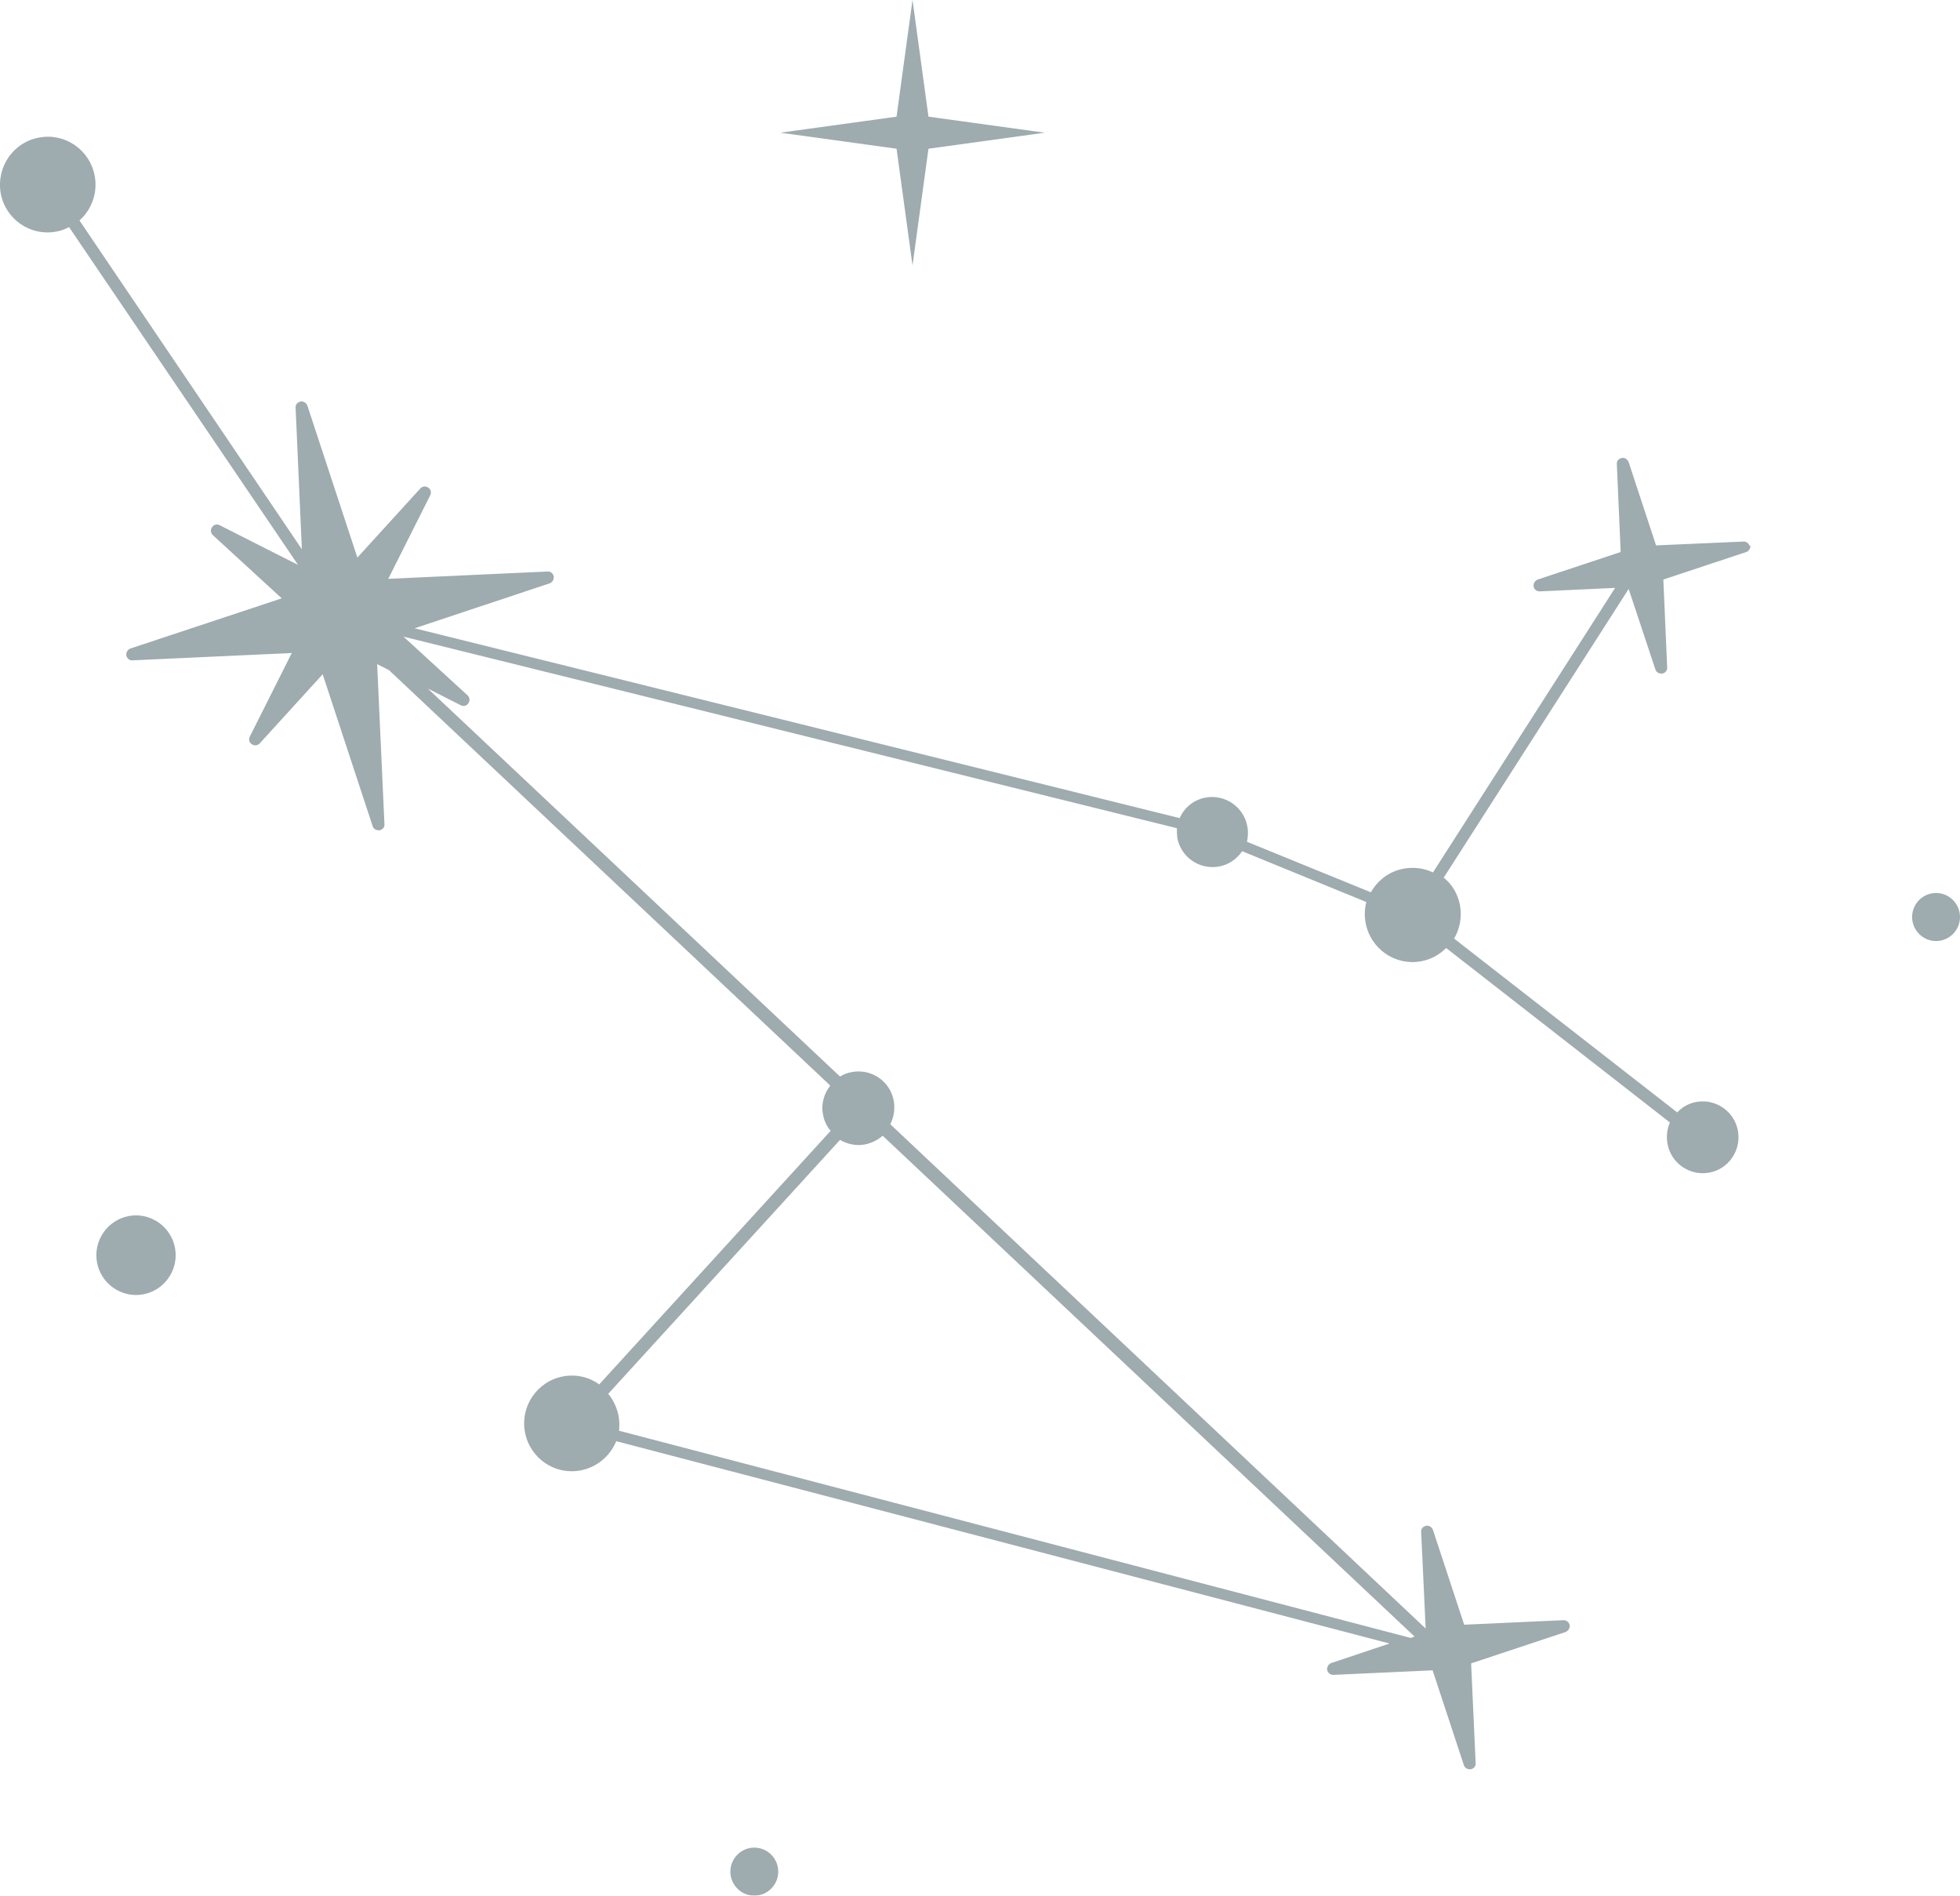 <svg width="273" height="264" viewBox="0 0 273 264" fill="none" xmlns="http://www.w3.org/2000/svg">
<g style="mix-blend-mode:overlay" opacity="0.4" clip-path="url(#clip0_1_17946)">
<path d="M243.714 76.101C243.617 75.664 243.182 75.373 242.844 75.422L230.665 75.955L226.848 64.363C226.703 63.975 226.316 63.684 225.881 63.781C225.446 63.878 225.156 64.218 225.204 64.654L225.736 76.877L214.186 80.708C213.799 80.854 213.558 81.242 213.606 81.678C213.703 82.115 214.041 82.358 214.476 82.358L224.963 81.873L199.591 121.499C198.383 120.917 196.981 120.723 195.532 120.966C193.502 121.354 191.907 122.566 190.94 124.264L173.688 117.231C173.833 116.552 173.881 115.824 173.736 115.097C173.253 112.381 170.643 110.586 167.937 111.071C166.294 111.362 164.94 112.478 164.312 113.933L57.751 87.499L76.55 81.242C76.937 81.097 77.178 80.708 77.13 80.272C77.033 79.835 76.647 79.544 76.26 79.593L54.078 80.611L59.926 68.971C60.119 68.583 60.022 68.146 59.636 67.904C59.297 67.661 58.814 67.71 58.524 68.049L49.777 77.653L42.818 56.506C42.673 56.118 42.238 55.827 41.851 55.924C41.416 56.021 41.126 56.36 41.175 56.797L42.045 76.489L11.067 30.702C12.758 29.199 13.628 26.87 13.193 24.494C12.517 20.856 9.037 18.48 5.461 19.159C1.836 19.789 -0.532 23.281 0.097 26.919C0.773 30.557 4.253 32.933 7.829 32.254C8.457 32.157 9.085 31.915 9.617 31.624L41.513 78.671L30.591 73.142C30.204 72.948 29.77 73.045 29.528 73.433C29.286 73.773 29.334 74.258 29.673 74.549L39.242 83.328L18.171 90.312C17.784 90.457 17.543 90.846 17.591 91.282C17.688 91.719 18.074 92.01 18.461 91.961L40.643 90.942L34.795 102.583C34.602 102.971 34.699 103.408 35.086 103.65C35.424 103.893 35.907 103.844 36.197 103.505L44.944 93.901L51.903 115.048C52 115.388 52.338 115.63 52.725 115.63C52.773 115.63 52.822 115.63 52.87 115.63C53.305 115.533 53.595 115.194 53.546 114.757L52.532 92.495L54.175 93.319L115.647 151.183C114.777 152.298 114.342 153.753 114.632 155.209C114.777 156.082 115.164 156.858 115.695 157.488L83.461 192.798C82.059 191.78 80.271 191.343 78.435 191.683C74.81 192.362 72.442 195.854 73.119 199.443C73.796 203.081 77.275 205.457 80.851 204.778C83.171 204.342 85.007 202.741 85.829 200.704L193.55 228.884L185.431 231.6C185.045 231.746 184.803 232.134 184.851 232.57C184.948 233.007 185.335 233.249 185.721 233.249L199.543 232.619L203.892 245.812C203.989 246.151 204.327 246.394 204.714 246.394C204.762 246.394 204.81 246.394 204.859 246.394C205.294 246.297 205.584 245.957 205.535 245.52L204.907 231.649L218.052 227.283C218.439 227.138 218.68 226.75 218.632 226.313C218.535 225.877 218.149 225.634 217.762 225.634L203.94 226.265L199.591 213.072C199.446 212.684 199.059 212.393 198.624 212.49C198.19 212.587 197.9 212.927 197.948 213.363L198.576 226.798L124.007 156.567C124.491 155.597 124.684 154.481 124.491 153.317C124.007 150.601 121.398 148.806 118.691 149.291C118.063 149.388 117.483 149.631 117 149.922L59.587 95.89L64.178 98.218C64.565 98.412 65 98.315 65.242 97.927C65.483 97.587 65.435 97.102 65.097 96.811L56.204 88.663L163.926 115.339C163.926 115.776 163.926 116.212 163.974 116.649C164.457 119.365 167.067 121.16 169.773 120.675C171.175 120.432 172.286 119.608 173.011 118.541L190.312 125.622C190.071 126.543 190.022 127.514 190.216 128.532C190.892 132.17 194.372 134.546 197.948 133.867C199.301 133.625 200.509 132.946 201.427 132.024L232.598 156.324C232.212 157.197 232.067 158.264 232.26 159.283C232.743 161.999 235.353 163.793 238.059 163.308C240.766 162.823 242.554 160.204 242.071 157.488C241.587 154.772 238.978 152.977 236.271 153.462C235.208 153.656 234.29 154.19 233.613 154.918L202.539 130.715C203.312 129.357 203.651 127.756 203.361 126.107C203.071 124.506 202.249 123.148 201.089 122.227L226.848 82.018L230.569 93.222C230.665 93.562 231.004 93.804 231.39 93.804C231.439 93.804 231.487 93.804 231.535 93.804C231.97 93.707 232.26 93.368 232.212 92.931L231.68 80.708L243.23 76.877C243.617 76.731 243.859 76.343 243.81 75.907L243.714 76.101ZM197.03 227.914L196.498 228.108L86.216 199.249C86.312 198.57 86.264 197.891 86.167 197.212C85.926 196.048 85.442 194.981 84.718 194.108L117 158.749C118.015 159.331 119.223 159.622 120.48 159.38C121.446 159.186 122.268 158.749 122.944 158.167L197.078 227.963L197.03 227.914Z" fill="#0D2E38"/>
<path d="M127.1 0L124.877 16.248L108.688 18.48L124.877 20.711L127.1 36.959L129.323 20.711L145.513 18.48L129.323 16.248L127.1 0Z" fill="#0D2E38"/>
<path d="M24.019 176.986C25.227 174.173 23.922 170.923 21.119 169.711C18.316 168.498 15.078 169.808 13.87 172.621C12.662 175.434 13.967 178.684 16.77 179.896C19.573 181.109 22.811 179.799 24.019 176.986Z" fill="#0D2E38"/>
<path d="M101.729 260.653C101.729 262.496 103.227 264 105.063 264C106.9 264 108.398 262.496 108.398 260.653C108.398 258.81 106.9 257.307 105.063 257.307C103.227 257.307 101.729 258.81 101.729 260.653Z" fill="#0D2E38"/>
<path d="M266.331 127.708C266.331 129.551 267.829 131.054 269.665 131.054C271.502 131.054 273 129.551 273 127.708C273 125.864 271.502 124.361 269.665 124.361C267.829 124.361 266.331 125.864 266.331 127.708Z" fill="#0D2E38"/>
</g>
<defs>
<clipPath id="clip0_1_17946">
<rect width="273" height="264" fill="white"/>
</clipPath>
</defs>
</svg>
